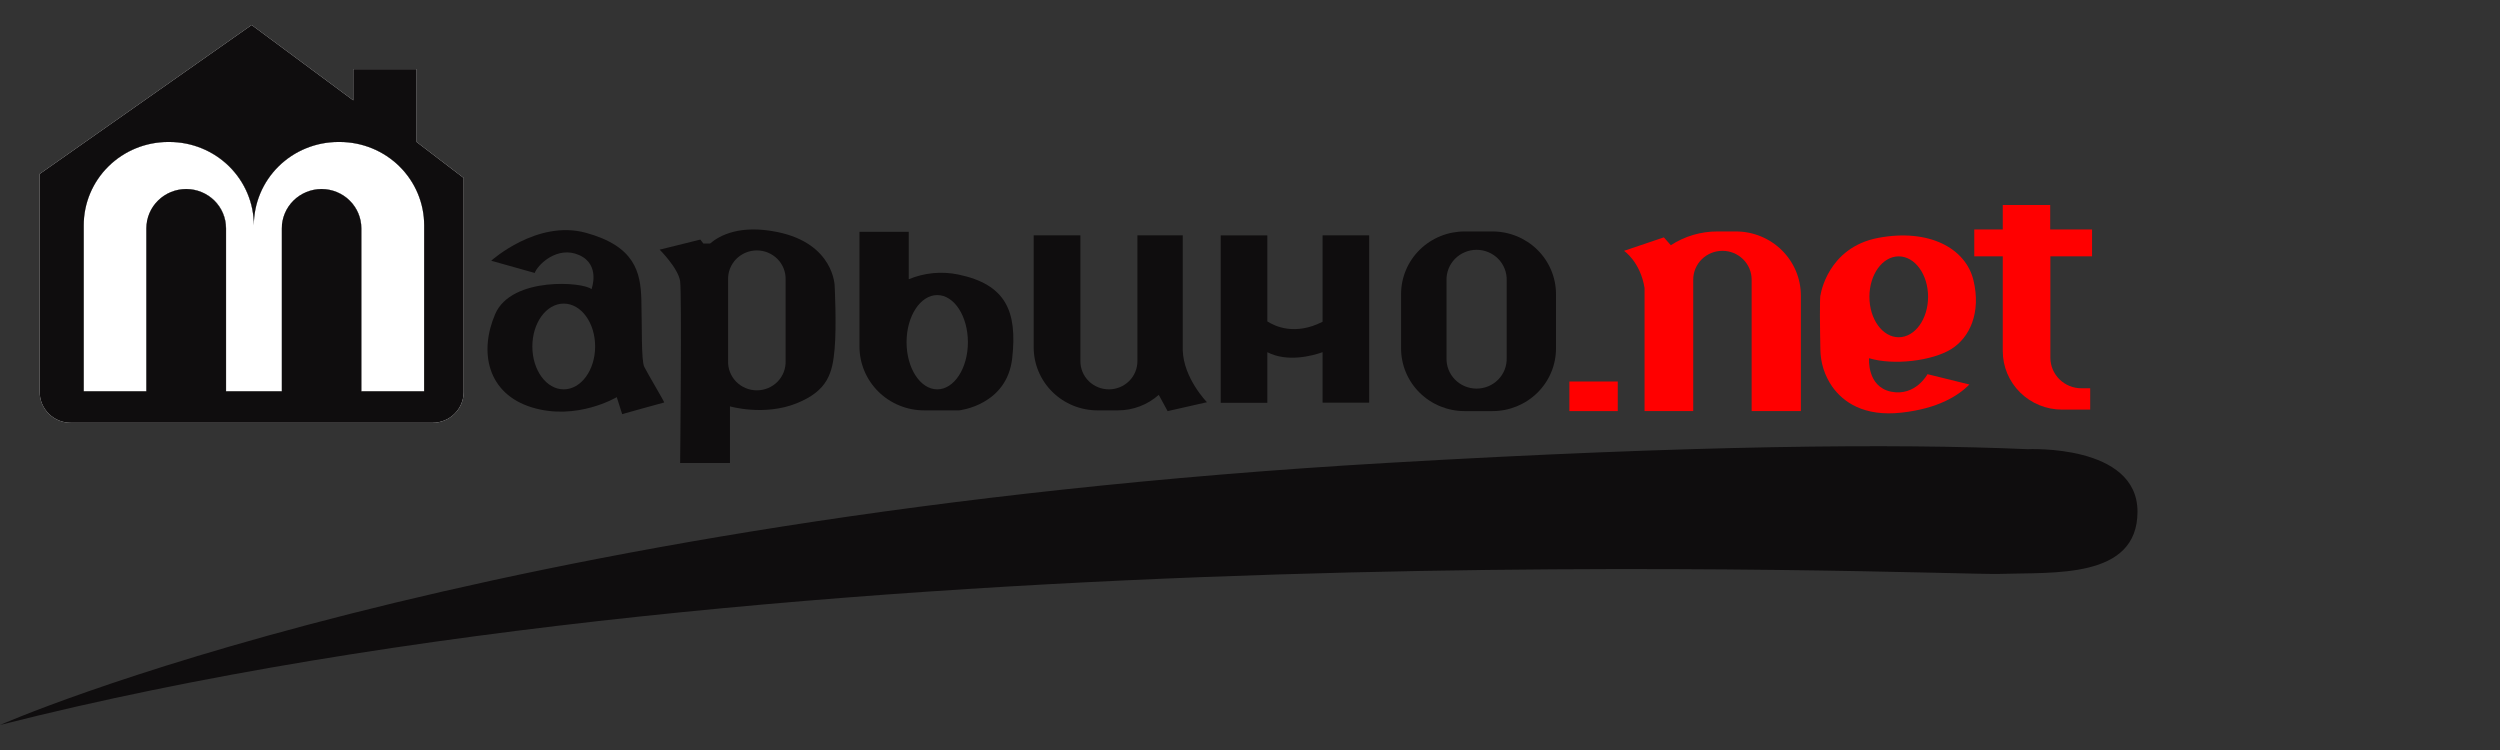 <svg width="200" height="60" viewBox="0 0 200 60" fill="none" xmlns="http://www.w3.org/2000/svg">
<rect x="0" y="0" width="200" height="60" fill="#333333" stroke="none"/>
<g clip-path="url(#clip0_8869_263822)">
<path d="M0 58C0 58 37.634 41.294 110.911 37.036C135.465 35.607 151.6 35.472 162.214 35.935C162.214 35.935 171 35.505 171 40.934C171 46.362 164.237 45.767 159.948 45.913C155.66 46.059 63.49 41.861 0 58Z" fill="#0F0D0E"/>
<path d="M27.169 11.359H27.063C26.176 11.359 25.297 11.531 24.477 11.866C23.658 12.2 22.913 12.691 22.285 13.31C21.658 13.929 21.16 14.664 20.82 15.472C20.48 16.281 20.306 17.148 20.306 18.023C20.306 16.256 19.594 14.561 18.327 13.311C17.06 12.061 15.342 11.359 13.551 11.359H13.442C11.652 11.361 9.936 12.064 8.671 13.314C7.406 14.563 6.695 16.257 6.695 18.023V31.299H11.718V18.265C11.718 17.432 12.053 16.632 12.651 16.043C13.248 15.453 14.059 15.122 14.904 15.122C15.749 15.122 16.559 15.453 17.157 16.043C17.755 16.632 18.09 17.432 18.09 18.265V31.299H22.555V18.265C22.555 17.435 22.888 16.637 23.482 16.048C24.076 15.459 24.882 15.126 25.724 15.122C26.143 15.121 26.558 15.203 26.944 15.36C27.331 15.518 27.683 15.75 27.979 16.042C28.275 16.334 28.51 16.68 28.671 17.062C28.831 17.443 28.913 17.852 28.913 18.265V31.299H33.936V18.023C33.936 17.147 33.761 16.28 33.42 15.47C33.08 14.661 32.582 13.926 31.953 13.307C31.325 12.688 30.579 12.197 29.758 11.863C28.937 11.529 28.058 11.358 27.169 11.359V11.359Z" fill="white"/>
<path d="M33.329 11.359V5.529H28.262V8.028L20.131 2L3.176 13.914V31.365C3.176 31.688 3.24 32.008 3.366 32.307C3.491 32.605 3.675 32.876 3.907 33.104C4.138 33.333 4.413 33.514 4.716 33.637C5.018 33.761 5.343 33.824 5.67 33.823H34.601C34.928 33.823 35.252 33.76 35.555 33.636C35.857 33.513 36.132 33.332 36.363 33.103C36.594 32.875 36.778 32.604 36.903 32.306C37.028 32.008 37.093 31.688 37.093 31.365V14.236L33.329 11.359ZM33.929 31.299H28.907V18.265C28.907 17.433 28.572 16.635 27.976 16.046C27.381 15.456 26.572 15.124 25.729 15.122V15.122C24.884 15.122 24.073 15.453 23.476 16.043C22.878 16.632 22.542 17.432 22.542 18.265V31.299H18.078V18.265C18.078 17.432 17.742 16.632 17.145 16.043C16.547 15.453 15.737 15.122 14.892 15.122C14.047 15.122 13.236 15.453 12.639 16.043C12.041 16.632 11.705 17.432 11.705 18.265V31.299H6.7V18.023C6.7 16.257 7.41 14.563 8.675 13.314C9.94 12.064 11.656 11.361 13.446 11.359H13.555C15.347 11.359 17.065 12.061 18.332 13.311C19.598 14.561 20.31 16.256 20.31 18.023C20.31 17.148 20.485 16.281 20.825 15.472C21.164 14.664 21.662 13.929 22.29 13.31C22.917 12.691 23.662 12.2 24.482 11.866C25.302 11.531 26.18 11.359 27.068 11.359H27.177C28.968 11.359 30.686 12.061 31.953 13.311C33.22 14.561 33.932 16.256 33.932 18.023L33.929 31.299Z" fill="white"/>
<path d="M33.329 11.359V5.529H28.262V8.028L20.131 2L3.176 13.914V31.365C3.176 31.688 3.24 32.008 3.366 32.307C3.491 32.605 3.675 32.876 3.907 33.104C4.138 33.333 4.413 33.514 4.716 33.637C5.018 33.761 5.343 33.824 5.67 33.823H34.601C34.928 33.823 35.252 33.76 35.555 33.636C35.857 33.513 36.132 33.332 36.363 33.103C36.594 32.875 36.778 32.604 36.903 32.306C37.028 32.008 37.093 31.688 37.093 31.365V14.236L33.329 11.359ZM33.929 31.299H28.907V18.265C28.907 17.433 28.572 16.635 27.976 16.046C27.381 15.456 26.572 15.124 25.729 15.122V15.122C24.884 15.122 24.073 15.453 23.476 16.043C22.878 16.632 22.542 17.432 22.542 18.265V31.299H18.078V18.265C18.078 17.432 17.742 16.632 17.145 16.043C16.547 15.453 15.737 15.122 14.892 15.122C14.047 15.122 13.236 15.453 12.639 16.043C12.041 16.632 11.705 17.432 11.705 18.265V31.299H6.7V18.023C6.7 16.257 7.41 14.563 8.675 13.314C9.94 12.064 11.656 11.361 13.446 11.359H13.555C15.347 11.359 17.065 12.061 18.332 13.311C19.598 14.561 20.31 16.256 20.31 18.023C20.31 17.148 20.485 16.281 20.825 15.472C21.164 14.664 21.662 13.929 22.29 13.31C22.917 12.691 23.662 12.2 24.482 11.866C25.302 11.531 26.18 11.359 27.068 11.359H27.177C28.968 11.359 30.686 12.061 31.953 13.311C33.22 14.561 33.932 16.256 33.932 18.023L33.929 31.299Z" fill="#0F0D0E"/>
<path d="M51.542 29.348C51.291 28.836 51.369 26.166 51.308 23.961C51.246 21.756 50.778 19.694 46.871 18.623C42.965 17.552 39.296 20.858 39.296 20.858L42.775 21.836C43.024 21.172 44.581 19.634 46.327 20.404C48.074 21.175 47.318 23.138 47.318 23.138C46.729 22.557 40.923 22.094 39.617 25.122C38.311 28.15 38.981 31.503 42.566 32.596C46.151 33.688 49.341 31.77 49.341 31.77L49.773 33.13C49.773 33.13 53.093 32.197 53.138 32.197C53.183 32.197 51.796 29.86 51.542 29.348ZM45.099 31.148C43.705 31.148 42.588 29.612 42.588 27.718C42.588 25.824 43.705 24.288 45.099 24.288C46.495 24.288 47.611 25.824 47.611 27.718C47.611 29.612 46.483 31.148 45.099 31.148Z" fill="#0F0D0E"/>
<path d="M66.774 22.89C66.774 22.89 66.744 19.49 62.182 18.56C59.238 17.96 57.6 18.805 56.805 19.482H56.267L56.029 19.166L52.773 19.972C52.773 19.972 54.269 21.464 54.411 22.502C54.554 23.54 54.411 37.039 54.411 37.039H58.398V32.51C58.398 32.51 61.124 33.3 63.7 32.276C66.275 31.253 66.601 29.783 66.769 27.919C66.936 26.055 66.774 22.89 66.774 22.89ZM62.849 28.877C62.859 29.182 62.808 29.485 62.697 29.77C62.586 30.055 62.419 30.314 62.204 30.534C61.989 30.753 61.732 30.927 61.448 31.046C61.163 31.166 60.857 31.227 60.548 31.227C60.239 31.227 59.933 31.166 59.649 31.046C59.364 30.927 59.107 30.753 58.892 30.534C58.678 30.314 58.51 30.055 58.399 29.77C58.288 29.485 58.237 29.182 58.248 28.877V22.383C58.237 22.079 58.288 21.775 58.399 21.49C58.51 21.206 58.678 20.946 58.892 20.727C59.107 20.508 59.364 20.333 59.649 20.214C59.933 20.095 60.239 20.033 60.548 20.033C60.857 20.033 61.163 20.095 61.448 20.214C61.732 20.333 61.989 20.508 62.204 20.727C62.419 20.946 62.586 21.206 62.697 21.49C62.808 21.775 62.859 22.079 62.849 22.383V28.877Z" fill="#0F0D0E"/>
<path d="M76.654 21.959C75.328 21.687 73.948 21.819 72.7 22.339V18.546H68.758V27.718C68.757 28.39 68.891 29.055 69.151 29.675C69.411 30.296 69.793 30.859 70.274 31.334C70.755 31.809 71.326 32.185 71.956 32.442C72.584 32.699 73.258 32.831 73.939 32.83H76.729C76.729 32.83 80.552 32.433 80.976 28.662C81.4 24.891 80.463 22.75 76.654 21.959ZM74.98 31.148C73.624 31.148 72.525 29.458 72.525 27.377C72.525 25.296 73.624 23.606 74.98 23.606C76.336 23.606 77.432 25.293 77.432 27.377C77.432 29.46 76.333 31.148 74.98 31.148V31.148Z" fill="#0F0D0E"/>
<path d="M82.695 18.824V27.784C82.695 28.446 82.826 29.102 83.083 29.715C83.339 30.327 83.715 30.883 84.19 31.352C84.664 31.82 85.228 32.192 85.848 32.446C86.468 32.699 87.133 32.83 87.804 32.83H89.433C90.641 32.829 91.805 32.387 92.701 31.588L93.409 32.89L96.557 32.177C96.557 32.177 94.685 30.267 94.62 28.018V18.824H90.993V28.896C90.993 29.493 90.753 30.066 90.325 30.488C89.897 30.911 89.316 31.148 88.711 31.148C88.411 31.148 88.115 31.09 87.838 30.976C87.561 30.863 87.31 30.697 87.098 30.488C86.886 30.279 86.718 30.031 86.604 29.758C86.49 29.485 86.431 29.192 86.431 28.896V18.824H82.695Z" fill="#0F0D0E"/>
<path d="M105.806 18.824V25.739C103.602 26.867 101.987 26.102 101.387 25.711V18.83H97.656V32.224H101.387V28.175C102.985 29.001 104.975 28.47 105.806 28.175V32.216H109.534V18.824H105.806Z" fill="#0F0D0E"/>
<path d="M119.399 18.516H117.167C116.499 18.516 115.838 18.646 115.222 18.898C114.605 19.15 114.045 19.519 113.573 19.985C113.101 20.451 112.727 21.004 112.472 21.612C112.217 22.221 112.086 22.873 112.086 23.531V27.875C112.086 29.204 112.621 30.479 113.574 31.419C114.527 32.359 115.819 32.888 117.167 32.888H119.399C120.746 32.888 122.039 32.359 122.992 31.419C123.944 30.479 124.48 29.204 124.48 27.875V23.52C124.477 22.192 123.94 20.92 122.988 19.982C122.035 19.044 120.745 18.517 119.399 18.516V18.516ZM120.535 28.632C120.546 28.951 120.491 29.268 120.375 29.566C120.259 29.863 120.084 30.134 119.859 30.364C119.635 30.593 119.366 30.775 119.068 30.9C118.771 31.024 118.451 31.088 118.128 31.088C117.805 31.088 117.485 31.024 117.188 30.9C116.89 30.775 116.621 30.593 116.397 30.364C116.172 30.134 115.997 29.863 115.881 29.566C115.765 29.268 115.711 28.951 115.722 28.632V22.441C115.711 22.123 115.765 21.805 115.881 21.508C115.997 21.21 116.172 20.939 116.397 20.709C116.621 20.48 116.89 20.298 117.188 20.174C117.485 20.049 117.805 19.985 118.128 19.985C118.451 19.985 118.771 20.049 119.068 20.174C119.366 20.298 119.635 20.48 119.859 20.709C120.084 20.939 120.259 21.21 120.375 21.508C120.491 21.805 120.546 22.123 120.535 22.441V28.632Z" fill="#0F0D0E"/>
<path d="M129.421 30.52H125.551V32.888H129.421V30.52Z" fill="#FF0000"/>
<path d="M129.922 20.066C129.922 20.066 131.233 20.949 131.565 23.047V32.885H135.458V22.37C135.458 21.758 135.705 21.172 136.143 20.74C136.582 20.308 137.176 20.066 137.796 20.066V20.066C138.415 20.066 139.009 20.308 139.447 20.741C139.885 21.172 140.131 21.759 140.131 22.37V32.885H144.071V23.639C144.068 22.279 143.518 20.976 142.543 20.016C141.567 19.055 140.245 18.516 138.867 18.516H137.405C136.076 18.512 134.776 18.895 133.666 19.617V19.617L133.108 18.989L129.922 20.066Z" fill="#FF0000"/>
<path d="M151.288 31.335C149.335 30.93 149.525 28.657 149.525 28.657C151.506 29.254 154.575 28.866 156.085 27.936C157.594 27.005 158.493 25.001 157.879 22.43C157.265 19.859 154.316 18.263 150.256 19.031C146.196 19.799 145.647 23.581 145.647 23.581C145.557 23.652 145.602 26.532 145.63 27.952C145.638 29.011 145.966 30.044 146.57 30.919C147.432 32.142 149.081 33.353 152.134 33.009C155.005 32.687 156.634 31.69 157.549 30.76L154.201 29.934C154.201 29.934 153.239 31.729 151.288 31.335ZM151.897 20.509C153.194 20.509 154.246 21.957 154.246 23.743C154.246 25.53 153.194 26.98 151.897 26.98C150.599 26.98 149.553 25.532 149.553 23.746C149.553 21.959 150.599 20.509 151.897 20.509Z" fill="#FF0000"/>
<path d="M167.364 20.509V18.359H164.016V16.402H160.221V18.359H157.941V20.509H160.221V28.09C160.221 29.331 160.721 30.521 161.61 31.398C162.5 32.276 163.706 32.769 164.964 32.769H167.216V31.062H166.516C166.189 31.063 165.866 31 165.564 30.877C165.262 30.753 164.988 30.573 164.757 30.345C164.526 30.117 164.343 29.847 164.218 29.549C164.093 29.251 164.029 28.932 164.03 28.61V20.509H167.364Z" fill="#FF0000"/>
</g>
<defs>
<clipPath id="clip0_8869_263822">
<rect width="171" height="56" fill="white" transform="translate(0 2)"/>
</clipPath>
</defs>
</svg>
